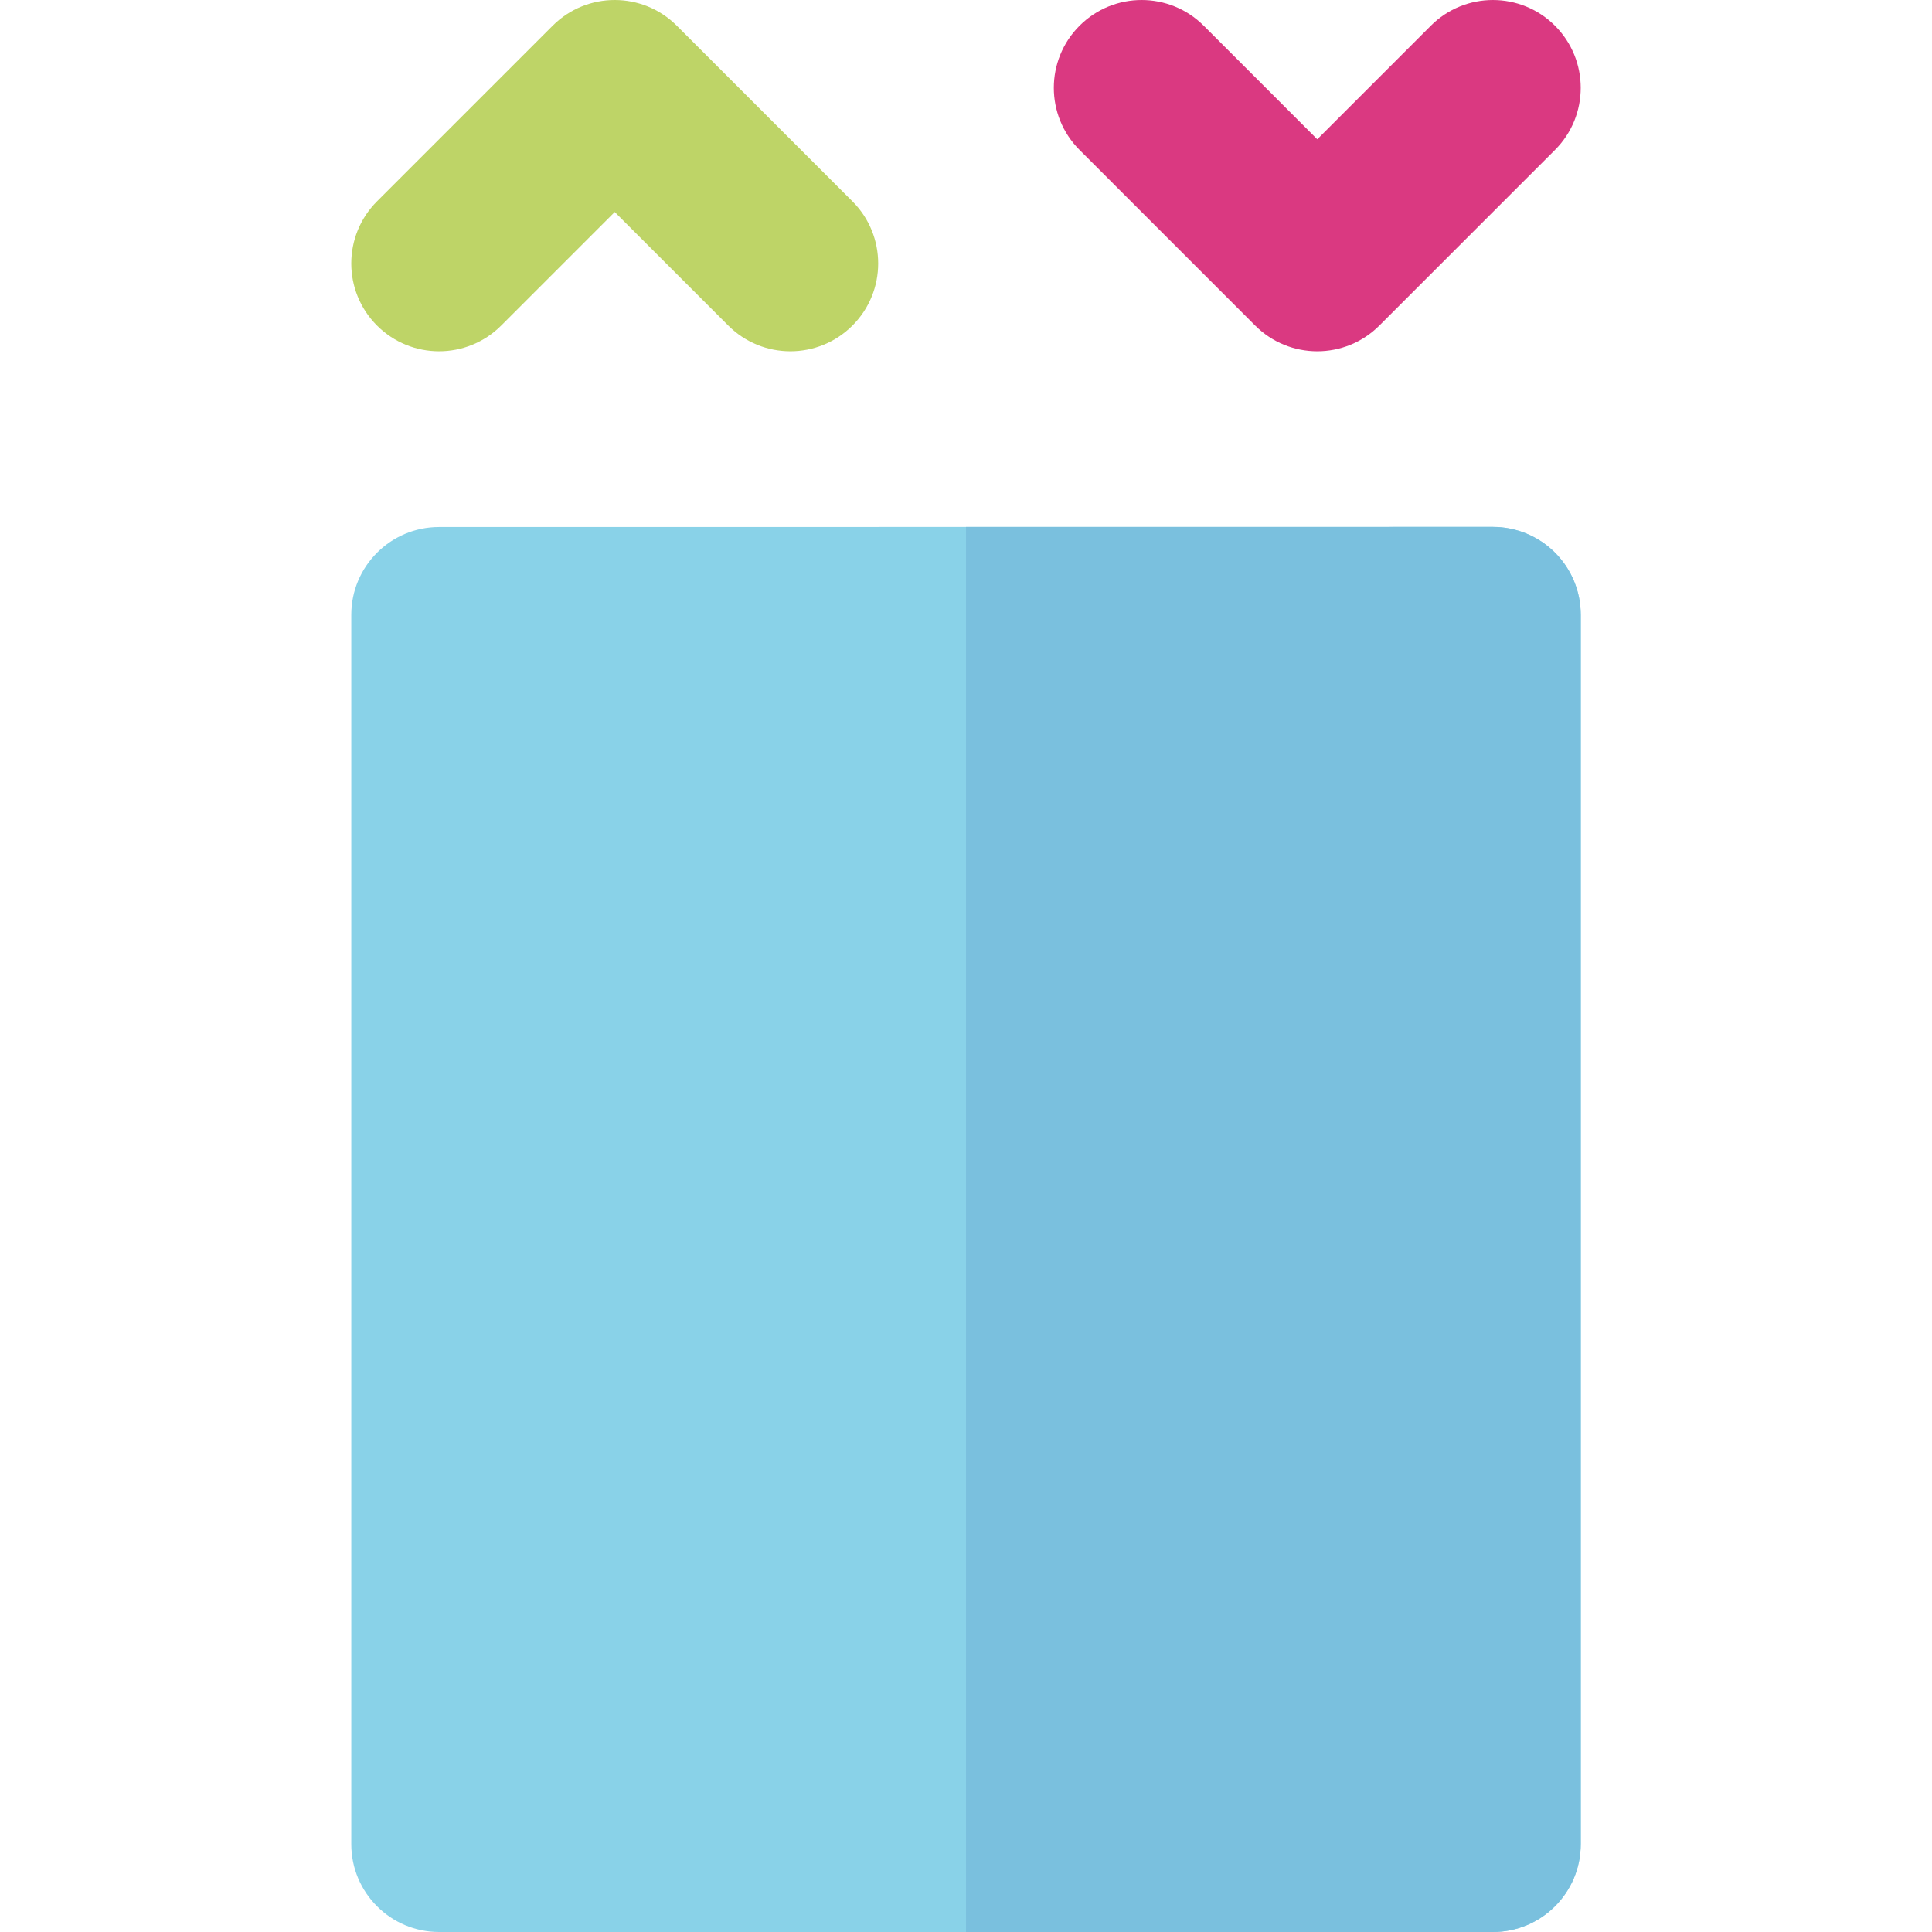 <svg xmlns="http://www.w3.org/2000/svg" xmlns:xlink="http://www.w3.org/1999/xlink" height="800px" width="800px" id="Layer_1" viewBox="0 0 512.001 512.001" xml:space="preserve"> <path style="fill:#BED467;" d="M132.821,86.276l30.089-30.09L193,86.276c4.544,4.543,10.499,6.816,16.455,6.816 c5.956,0,11.913-2.273,16.455-6.817c9.089-9.089,9.089-23.822,0-32.912L179.365,6.817c-9.087-9.089-23.824-9.089-32.912,0 L99.907,53.362c-9.089,9.089-9.089,23.822,0,32.912S123.733,95.365,132.821,86.276z"></path> <path style="fill:#DA3981;" d="M332.635,86.276c4.544,4.543,10.499,6.816,16.457,6.816c5.955,0,11.913-2.273,16.454-6.817 l46.545-46.545c9.09-9.089,9.09-23.822,0-32.912c-9.089-9.089-23.825-9.089-32.912,0l-30.087,30.09L319.003,6.818 c-9.087-9.089-23.824-9.089-32.912,0s-9.089,23.822,0,32.912L332.635,86.276z"></path> <path style="fill:#89D2E8;" d="M395.634,139.637l-279.271,0.028c-12.853,0.002-23.271,10.422-23.271,23.273v325.79 c0,12.853,10.42,23.273,23.273,23.273h279.273c12.851,0,23.273-10.42,23.273-23.273V162.91c0-6.173-2.451-12.093-6.819-16.457 C407.728,142.089,401.807,139.637,395.634,139.637z"></path> <path style="fill:#7AC0DE;" d="M412.092,146.453c-4.364-4.364-10.285-6.816-16.458-6.816l-139.633,0.014v372.35h139.636 c12.851,0,23.273-10.42,23.273-23.273V162.91C418.91,156.738,416.458,150.817,412.092,146.453z"></path> </svg>